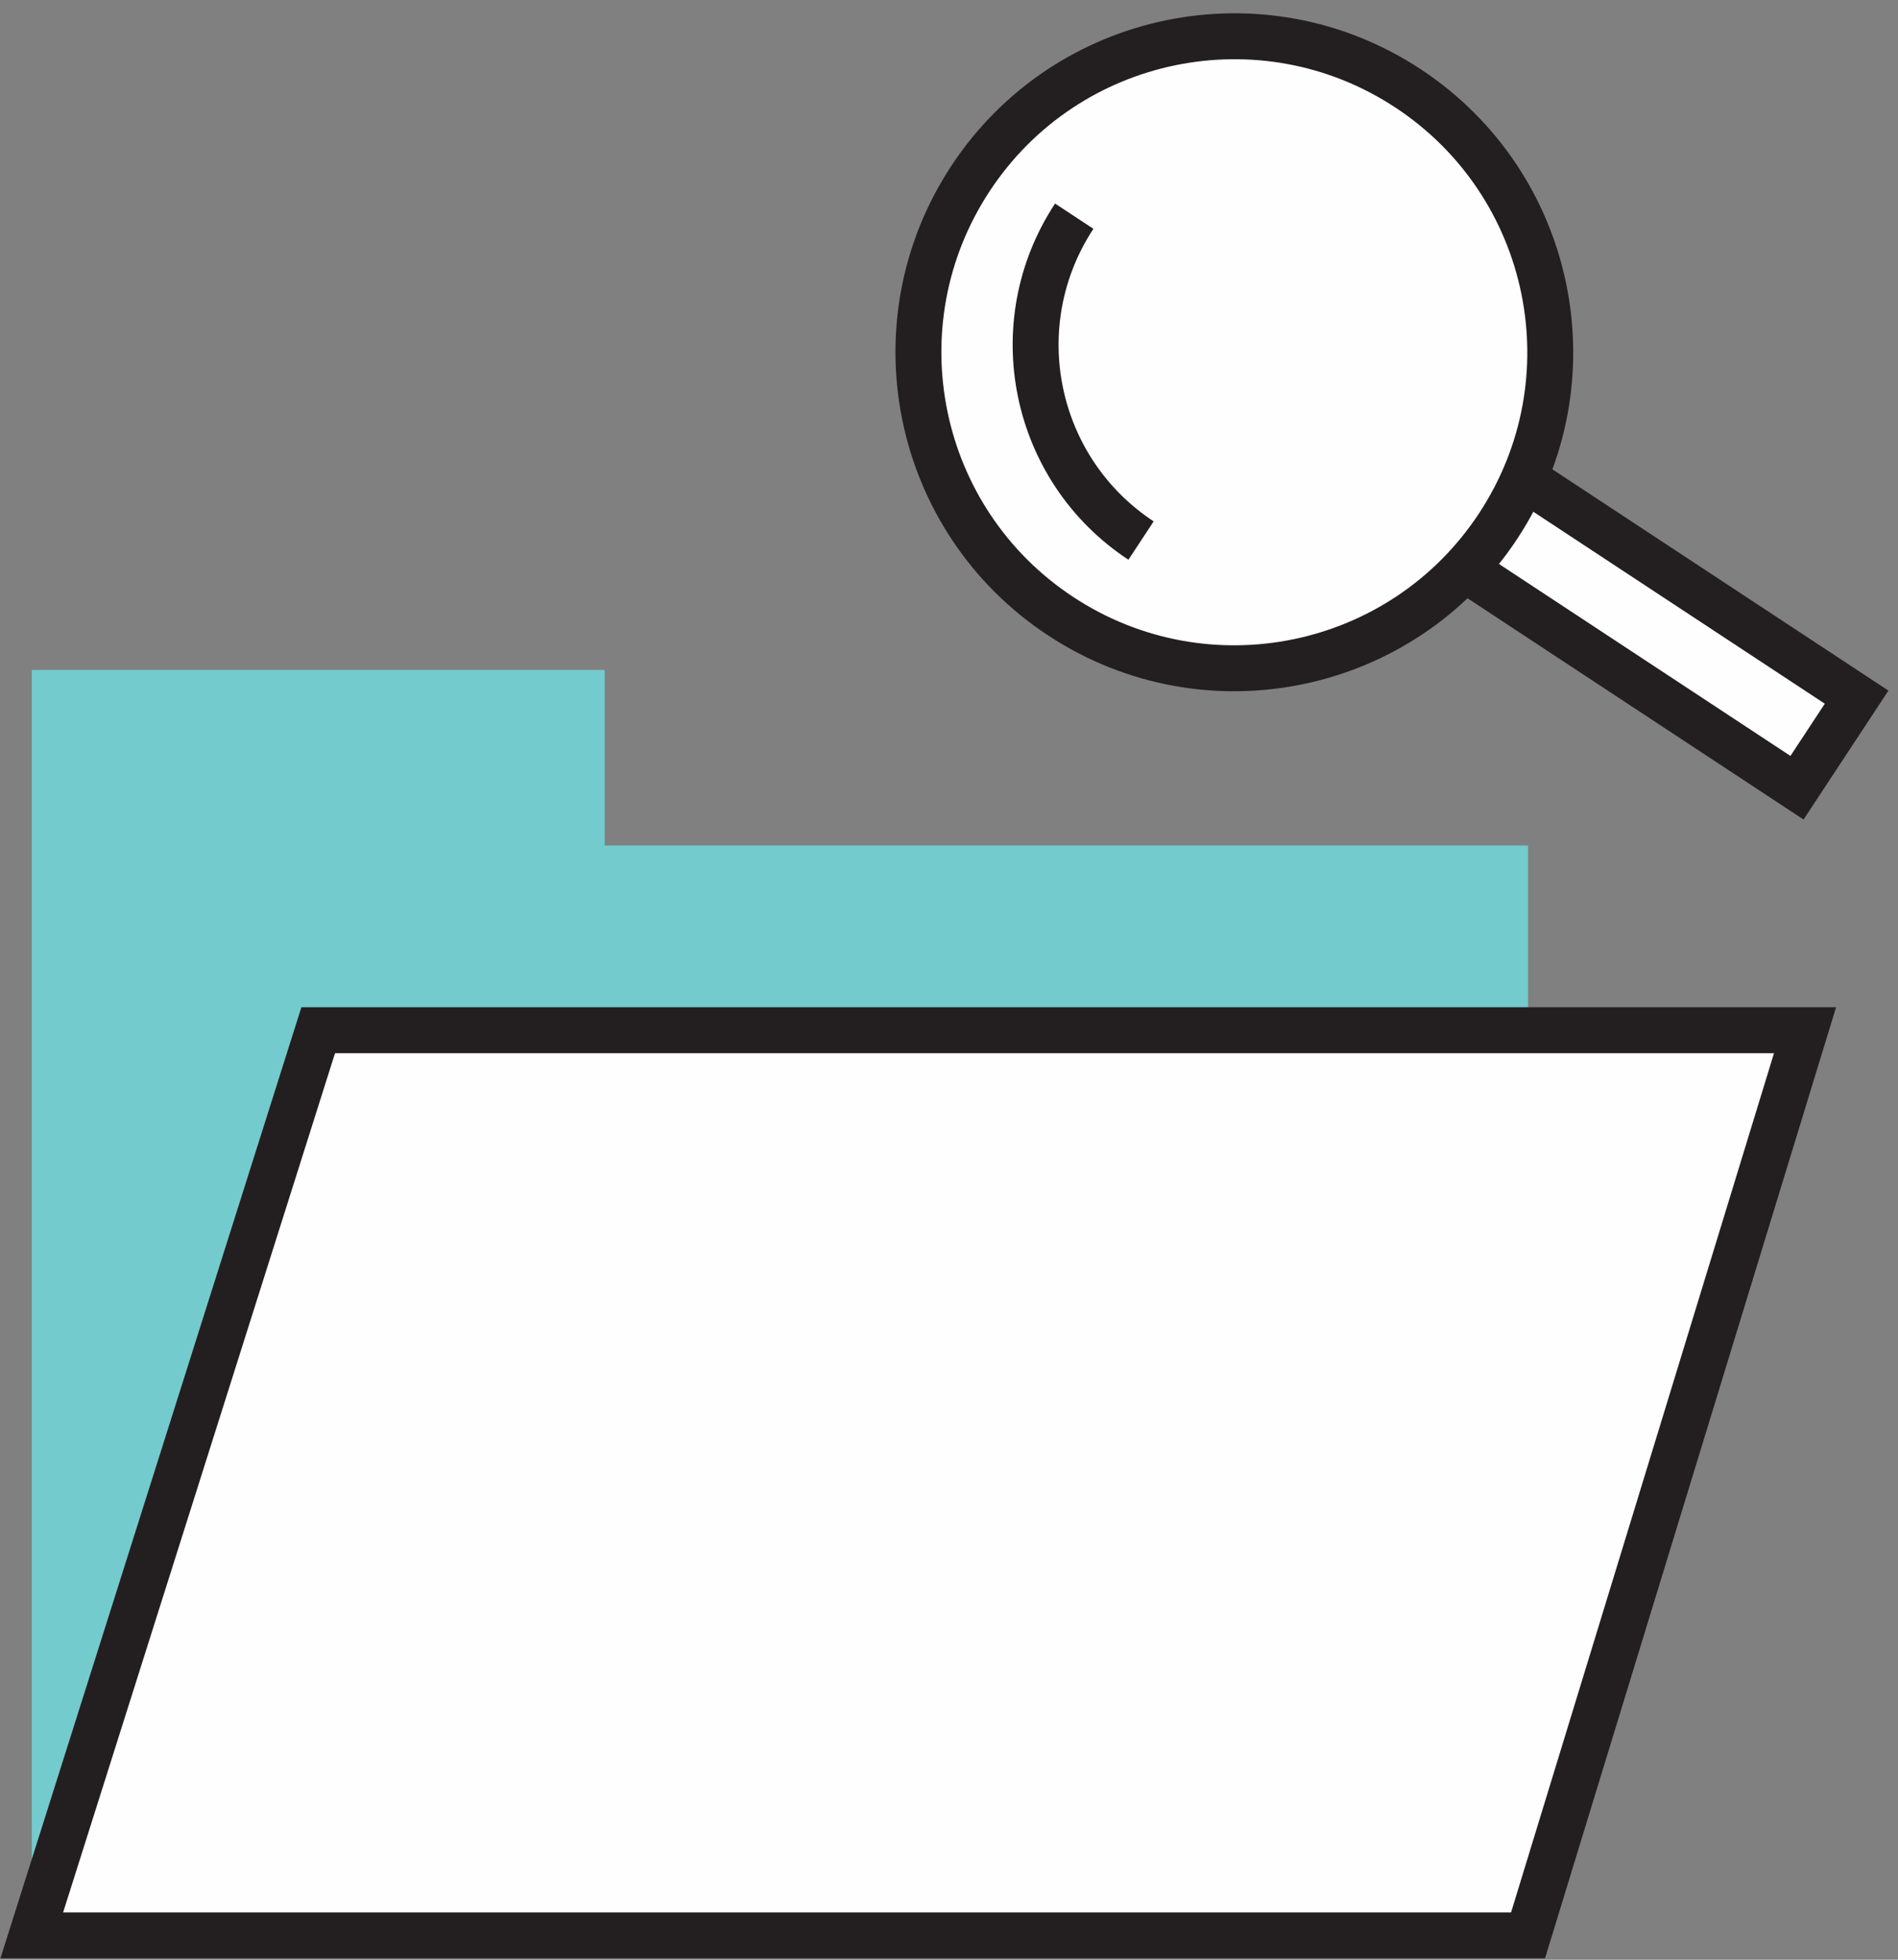 <svg xmlns="http://www.w3.org/2000/svg" width="124" height="128" viewBox="0 0 124 128">
    <rect x="0" y="0" width="124" height="128" fill="#808080" stroke="none"/>
    <g fill="none" fill-rule="evenodd">
        <path fill="#FEFEFE" d="M121.296 45.535l-3.895 5.916-24.712-16.27 3.895-5.915z"/>
        <path stroke="#231F20" stroke-width="3" d="M121.296 45.535l-3.895 5.916-24.712-16.27 3.895-5.915z"/>
        <path fill="#FEFEFE" d="M91.99 5.772c9.52 6.268 12.157 19.065 5.888 28.586-6.267 9.52-19.066 12.155-28.585 5.888-9.52-6.268-12.156-19.066-5.888-28.587C69.672 2.14 82.471-.497 91.99 5.772"/>
        <path stroke="#231F20" stroke-width="3" d="M91.99 5.772c9.52 6.268 12.157 19.065 5.888 28.586-6.267 9.52-19.066 12.155-28.585 5.888-9.52-6.268-12.156-19.066-5.888-28.587C69.672 2.14 82.471-.497 91.99 5.772z"/>
        <path fill="#FEFEFE" d="M74.546 35.307c-7.056-4.645-9.01-14.131-4.364-21.187"/>
        <path stroke="#231F20" stroke-width="3" d="M74.546 35.307c-7.056-4.645-9.01-14.131-4.364-21.187"/>
        <path fill="#73CBCD" d="M39.504 55.223V43.761H2.075v82.647H99.83V55.223z"/>
        <path fill="#FEFEFE" d="M2.076 126.408L20.789 67.29h97.137L99.83 126.41z"/>
        <path stroke="#231F20" stroke-width="3" d="M2.076 126.408L20.789 67.29h97.137L99.83 126.41z"/>
    </g>
</svg>
